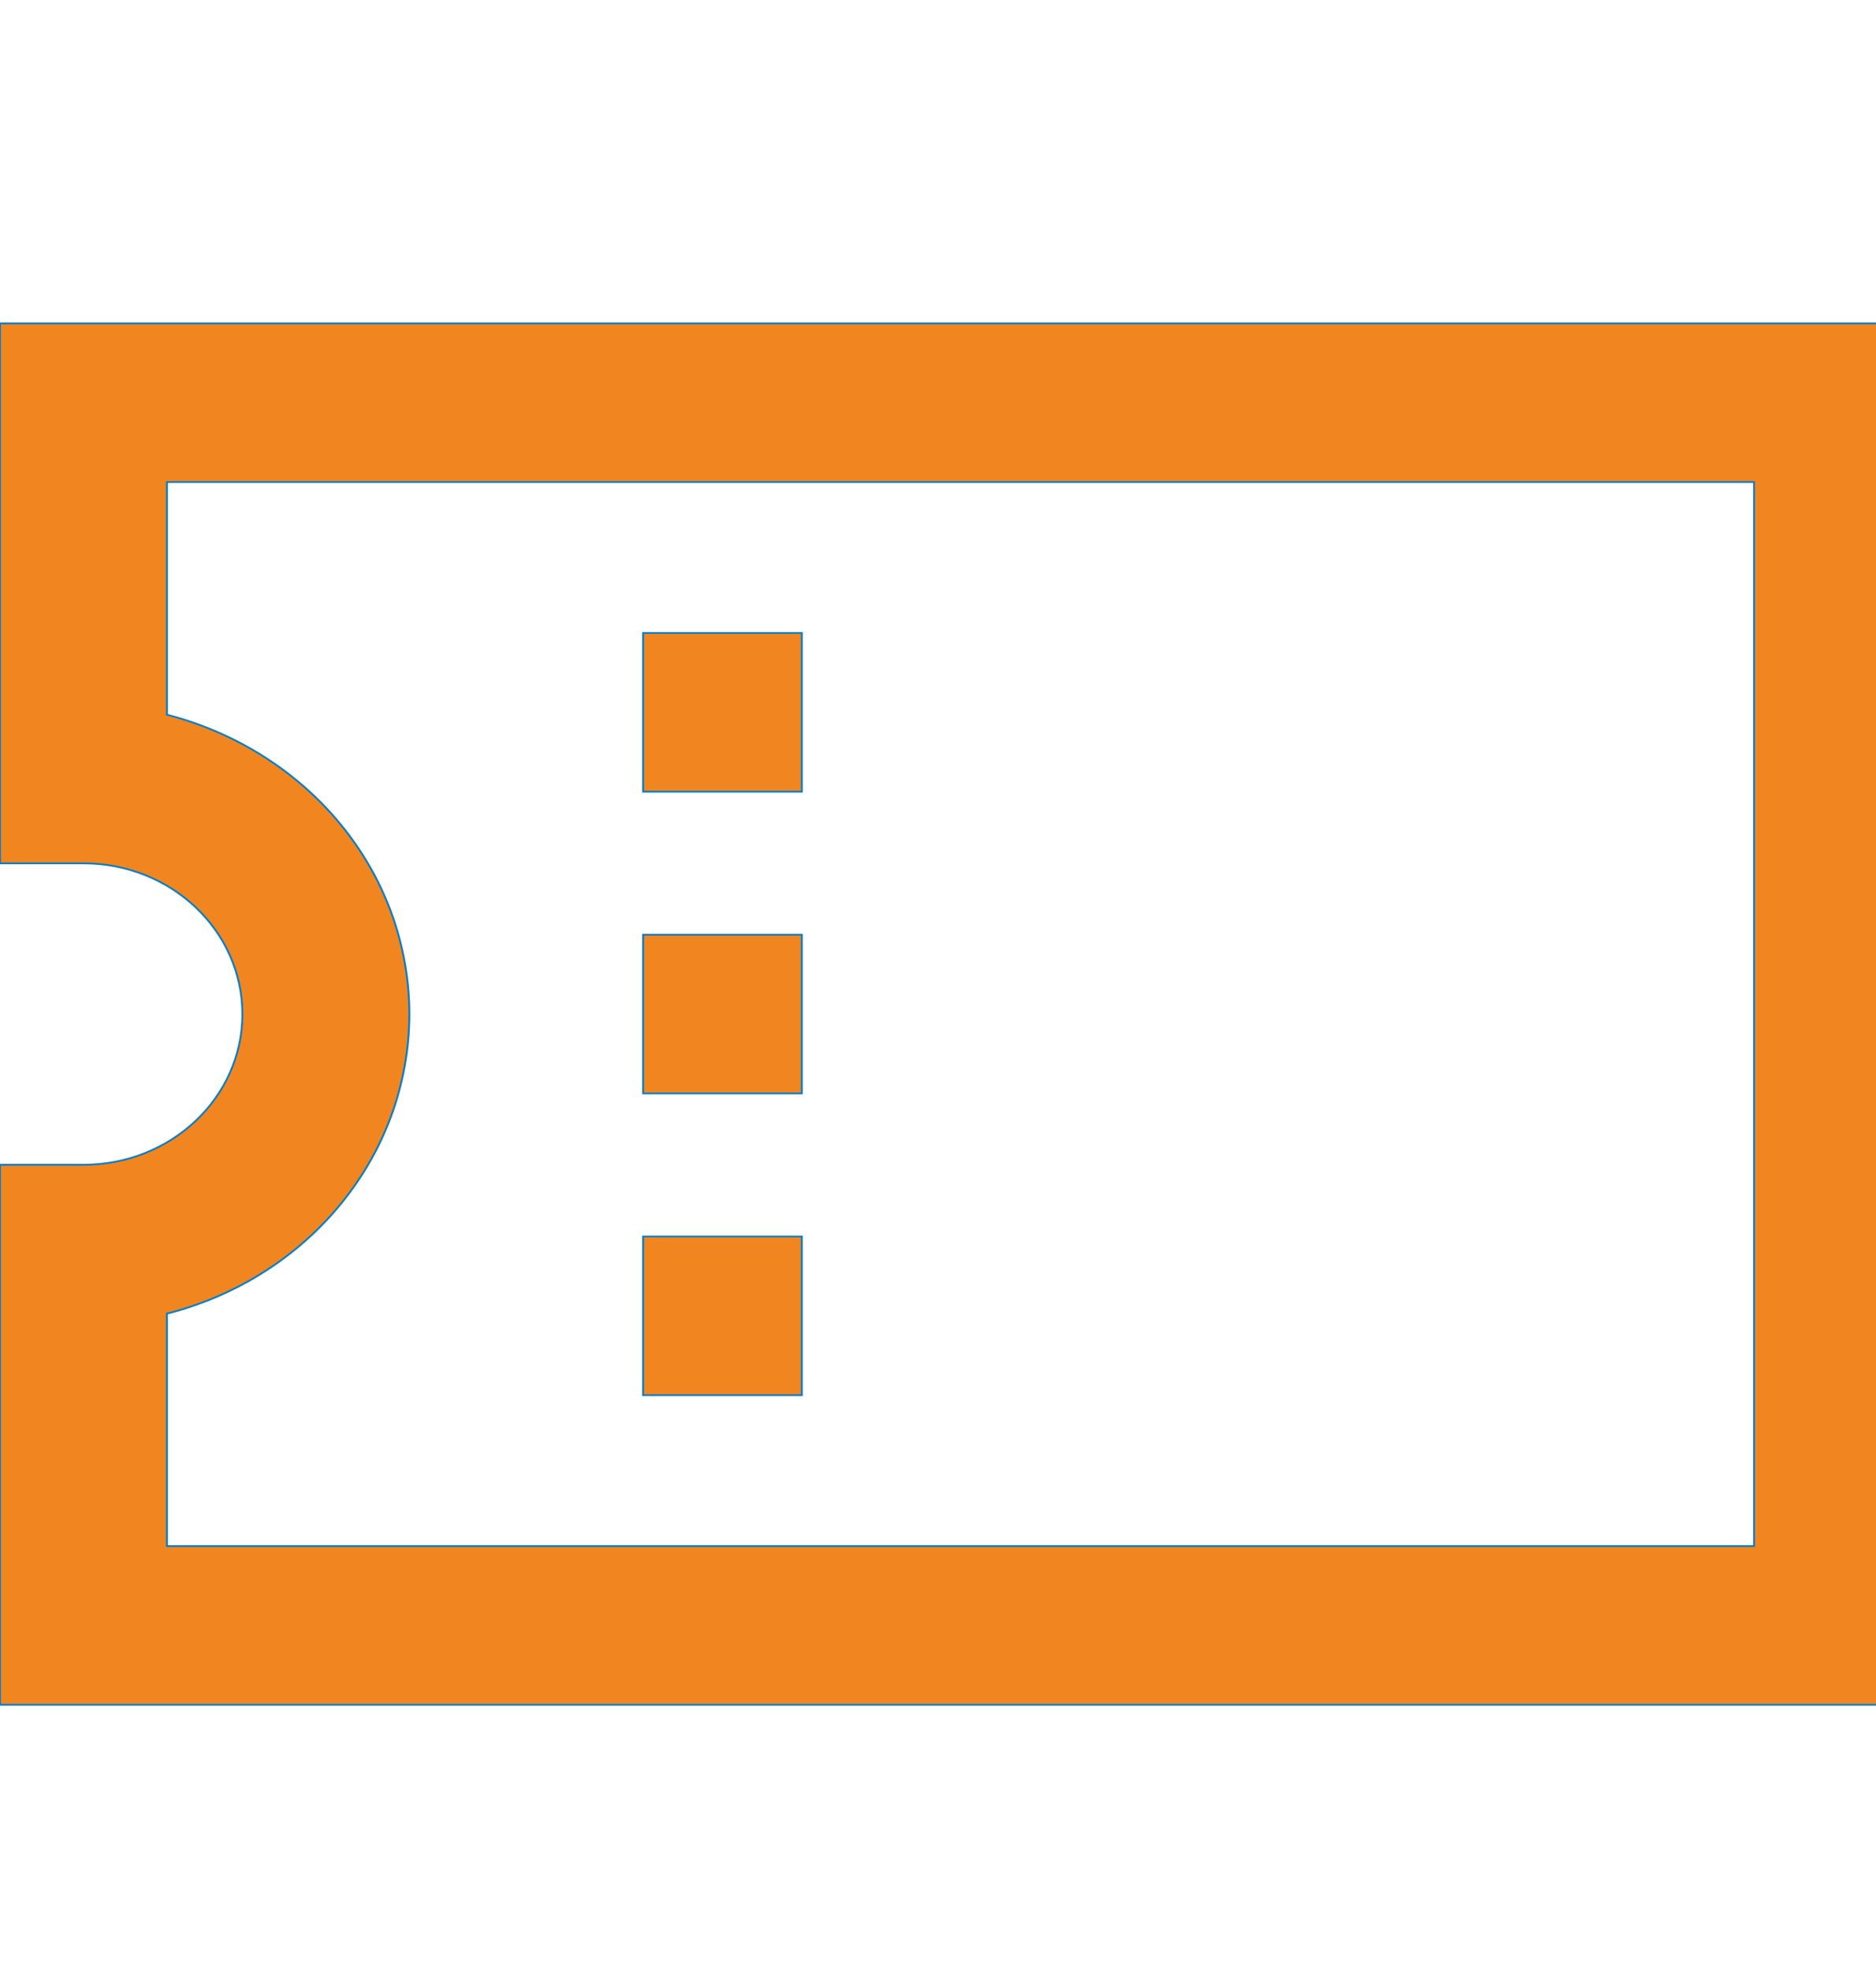 <?xml version="1.0" encoding="UTF-8"?> <svg xmlns="http://www.w3.org/2000/svg" xmlns:xlink="http://www.w3.org/1999/xlink" width="20px" height="21px" viewBox="0 0 20 20" version="1.1"><g id="surface1"><path style="fill-rule:nonzero;fill:#f18621;fill-opacity:1;stroke-width:1;stroke-linecap:butt;stroke-linejoin:miter;stroke:rgb(2.745%,48.627%,77.255%);stroke-opacity:1;stroke-miterlimit:4;" d="M 0 154.92 L 1024 154.92 L 1024 929.537 L 0 929.537 L 0 626.735 L 44.6 626.735 C 91.2 626.735 129.2 589.014 129.2 542.333 C 129.2 495.443 91.2 457.723 44.6 457.723 L 0 457.723 Z M 935 243.907 L 89 243.907 L 89 374.364 C 164 394.787 218 462.308 218.2 542.125 L 218.2 542.333 C 218 622.358 164 689.671 90.2 709.885 L 89 710.094 L 89 840.551 L 935 840.551 Z M 427.4 417.502 L 342.8 417.502 L 342.8 328.516 L 427.4 328.516 Z M 427.4 586.722 L 342.8 586.722 L 342.8 497.736 L 427.4 497.736 Z M 427.4 755.942 L 342.8 755.942 L 342.8 666.955 L 427.4 666.955 Z M 427.4 755.942 " transform="matrix(0.02,0,0,0.019,0,0.002)"></path></g></svg> 